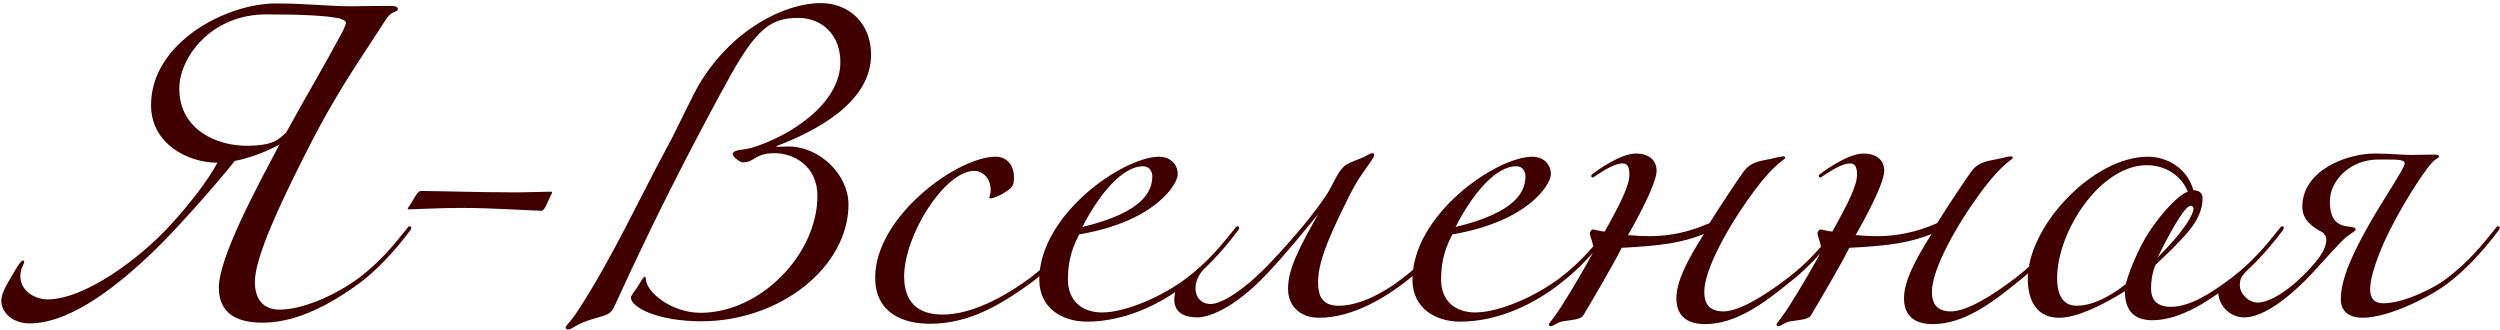 <?xml version="1.0" encoding="UTF-8"?> <svg xmlns="http://www.w3.org/2000/svg" width="538" height="71" viewBox="0 0 538 71" fill="none"> <path d="M50.516 34.636C46.26 40.032 37.444 49.912 32.884 54.244C26.348 60.476 15.708 69.596 6.36 69.596C2.864 69.596 0.28 67.392 0.28 64.656C0.28 63.44 1.116 61.768 1.952 60.4C3.092 58.424 4.384 56.068 4.916 56.068C5.144 56.068 5.22 56.22 5.22 56.372C5.22 56.828 4.384 57.588 4.384 59.488C4.384 62.528 7.424 64.428 10.236 64.428C18.14 64.428 30.072 55.764 36.988 48.088C40.788 43.908 44.664 38.968 46.792 35.016C40.484 35.016 32.504 30.988 32.504 22.628C32.504 9.252 48.54 0.74 59.408 0.74C65.64 0.74 70.884 1.348 75.52 1.348C78.104 1.348 79.016 1.272 83.348 1.272C84.944 1.272 85.628 1.348 85.628 1.956C85.628 2.488 84.868 2.336 83.804 3.248C83.348 3.628 82.892 4.464 81.296 6.896C74.532 17.156 70.808 22.932 65.336 33.876C60.32 43.832 54.848 55.384 54.848 60.628C54.848 64.428 56.672 66.632 60.168 66.632C64.804 66.632 71.644 63.896 77.268 59.792C81.828 56.296 84.564 52.952 87.604 49.152C87.908 48.696 88.06 48.696 88.212 48.696C88.364 48.696 88.516 48.848 88.516 49C88.516 49.152 88.516 49.152 88.364 49.456C84.564 54.624 80.46 58.576 77.876 60.552C67.92 68 61.004 69.444 56.444 69.444C50.82 69.444 47.096 67.316 47.096 61.92C47.096 55.46 55.076 40.64 60.168 31.064C60.168 31.064 55.988 33.572 50.516 34.636ZM61.612 28.48C66.02 20.424 69.288 15.028 73.544 7.124C73.848 6.592 74.456 5.148 74.456 4.92C74.456 4.54 73.696 4.084 72.86 3.932C70.352 3.4 65.488 3.096 57.28 3.096C45.424 3.096 38.584 12.368 38.584 19.056C38.584 27.948 46.716 31.368 53.024 31.368C59.104 31.368 60.092 29.848 61.612 28.48ZM111.445 41.4C112.965 41.4 117.373 41.248 118.437 41.248C118.589 41.248 118.817 41.248 118.817 41.4C118.817 41.552 118.665 41.704 118.057 43.072C117.449 44.516 116.993 45.352 116.537 45.352C114.561 45.352 106.429 44.744 99.133 44.744C94.725 44.744 89.253 45.048 88.037 45.048C87.885 45.048 87.733 45.048 87.733 44.896C87.733 44.744 88.037 44.516 88.873 43.072C89.481 42.008 90.013 41.096 90.545 41.096C94.193 41.096 102.781 41.4 111.445 41.4ZM148.85 31.824C142.466 44.06 136.918 55.612 132.206 65.948C131.522 67.544 130.686 67.772 127.95 68.532C123.694 69.748 123.238 70.888 122.25 70.888C121.87 70.888 121.718 70.66 121.718 70.508C121.718 70.052 122.706 69.444 124.454 66.708C131.75 55.536 137.602 42.692 143.53 31.748C145.202 28.784 148.926 20.728 150.37 18.296C157.362 6.44 168.762 0.664 176.666 0.664C182.594 0.664 187.458 4.92 187.458 11.76C187.458 22.4 174.842 28.48 167.09 31.444L167.166 31.596C167.166 31.596 168.914 31.52 169.598 31.52C176.514 31.52 182.594 37.676 182.594 43.984C182.594 57.36 168.002 69.14 150.902 69.14C141.63 69.14 135.778 66.176 135.778 64.048C135.778 63.668 136.234 63.06 136.918 62.148C137.526 61.312 138.362 59.564 138.742 59.564C138.818 59.564 138.97 59.64 138.97 59.868C138.97 62.984 144.67 67.316 150.75 67.316C163.746 67.316 175.906 54.624 175.906 42.16C175.906 35.548 170.586 32.964 166.786 32.964C162.226 32.964 162.606 34.94 159.794 34.94C159.262 34.94 157.666 33.724 157.666 33.192C157.666 32.128 160.174 32.28 161.694 31.824C169.674 29.468 180.846 22.476 180.846 13.356C180.846 7.504 176.894 3.856 171.802 3.856C167.166 3.856 164.05 5.148 159.49 12.368C157.134 16.092 152.878 24.148 148.85 31.824ZM222.312 60.552C215.624 65.416 208.784 69.672 200.12 69.672C194.344 69.672 188.34 67.392 188.34 59.716C188.34 46.568 206.048 33.724 214.256 33.724C216.688 33.724 218.208 35.548 218.208 38.132C218.208 39.956 218.056 40.412 215.32 41.932C214.408 42.388 213.648 42.692 213.192 42.692C213.04 42.692 212.888 42.692 212.888 42.54C212.888 42.388 213.192 41.932 213.192 40.868C213.192 37.98 211.064 36.764 209.696 36.764C203.312 36.764 194.572 50.596 194.572 59.488C194.572 64.732 197.232 67.696 202.856 67.696C208.936 67.696 215.928 64.048 221.704 59.792C226.264 56.296 229 52.952 232.04 49.152C232.344 48.696 232.496 48.696 232.648 48.696C232.8 48.696 232.952 48.848 232.952 49C232.952 49.152 232.952 49.152 232.8 49.456C229 54.624 224.896 58.576 222.312 60.552ZM232.926 48.848C246.226 45.656 247.974 41.02 247.974 37.904C247.974 36.916 247.366 35.776 245.998 35.776C241.438 35.776 236.422 42.008 232.926 48.848ZM233.914 69.216C228.594 69.216 223.654 66.328 223.654 60.172C223.654 46.188 241.666 33.724 249.494 33.724C251.47 33.724 253.446 35.016 253.446 37.524C253.446 39.576 248.734 47.632 232.242 50.444C231.178 52.572 229.81 55.384 229.81 60.096C229.81 64.96 233.078 67.24 237.182 67.24C242.274 67.24 250.254 63.744 255.422 59.792C259.982 56.296 262.718 52.952 265.758 49.152C266.062 48.696 266.214 48.696 266.366 48.696C266.518 48.696 266.67 48.848 266.67 49C266.67 49.152 266.67 49.152 266.518 49.456C262.718 54.624 258.614 58.576 256.03 60.552C250.254 65.264 242.274 69.216 233.914 69.216ZM272.776 58.804C265.176 66.86 259.704 68.304 257.728 68.304C255.296 68.304 252.712 67.544 252.712 64.504C252.712 61.16 254.688 60.628 256.512 59.108C258.868 57.132 259.932 55.84 260.388 55.84C260.464 55.84 260.616 55.916 260.616 56.068C260.616 56.22 260.388 56.6 260.008 56.98C258.184 58.576 257.272 60.248 257.272 62.072C257.272 64.048 258.564 65.416 260.54 65.416C263.124 65.416 268.216 61.996 273.46 56.448C278.78 50.824 282.656 46.036 285.164 42.388C286.988 39.728 287.596 37.296 289.268 35.776C289.8 35.244 291.168 34.712 292.764 34.104C293.904 33.648 294.892 32.964 295.272 32.964C295.576 32.964 295.728 33.04 295.728 33.42C295.728 34.18 292.688 37.448 290.636 41.628C287.14 48.62 283.644 55.688 283.644 60.628C283.644 63.288 284.252 65.796 288.052 65.796C292.612 65.796 297.856 62.984 301.96 59.792C306.52 56.296 309.256 52.952 312.296 49.152C312.6 48.696 312.752 48.696 312.904 48.696C313.056 48.696 313.208 48.848 313.208 49C313.208 49.152 313.208 49.152 313.056 49.456C309.256 54.624 305.152 58.576 302.568 60.552C298.464 63.744 291.32 68.38 283.872 68.38C279.616 68.38 277.184 65.72 277.184 62.148C277.184 57.968 279.388 53.712 283.644 46.112C281.44 48.772 276.804 54.548 272.776 58.804ZM313.231 48.848C326.531 45.656 328.279 41.02 328.279 37.904C328.279 36.916 327.671 35.776 326.303 35.776C321.743 35.776 316.727 42.008 313.231 48.848ZM314.219 69.216C308.899 69.216 303.959 66.328 303.959 60.172C303.959 46.188 321.971 33.724 329.799 33.724C331.775 33.724 333.751 35.016 333.751 37.524C333.751 39.576 329.039 47.632 312.547 50.444C311.483 52.572 310.115 55.384 310.115 60.096C310.115 64.96 313.383 67.24 317.487 67.24C322.579 67.24 330.559 63.744 335.727 59.792C340.287 56.296 343.023 52.952 346.063 49.152C346.367 48.696 346.519 48.696 346.671 48.696C346.823 48.696 346.975 48.848 346.975 49C346.975 49.152 346.975 49.152 346.823 49.456C343.023 54.624 338.919 58.576 336.335 60.552C330.559 65.264 322.579 69.216 314.219 69.216ZM356.5 36.764C356.5 40.032 350.344 50.596 350.344 50.596C352.244 50.748 353.612 50.824 355.056 50.824C359.084 50.824 363.492 49.988 367.9 48.012C369.952 44.668 374.208 38.284 375.348 36.764C376.64 35.016 378.616 34.636 380.364 34.332C381.656 34.104 383.024 33.648 383.784 33.648C384.088 33.648 384.164 33.8 384.164 33.952C384.164 34.408 382.112 34.94 377.78 40.716C371.928 48.544 366.76 57.968 366.76 62.832C366.76 65.34 367.824 67.012 370.864 67.012C374.208 67.012 379.604 63.744 384.772 59.792C389.332 56.296 392.068 52.952 395.108 49.152C395.412 48.696 395.564 48.696 395.716 48.696C395.868 48.696 396.02 48.848 396.02 49C396.02 49.152 396.02 49.152 395.868 49.456C392.068 54.624 387.964 58.576 385.38 60.552C379.604 65.264 373.6 69.748 366.912 69.748C362.656 69.748 360.756 67.62 360.756 64.2C360.756 60.552 363.112 55.992 366.684 50.368C362.048 52.192 357.868 52.876 348.976 53.332C347.608 56.22 342.212 65.416 340.692 67.924C340.16 68.76 338.336 68.836 336.36 69.14C335.068 69.368 334.232 70.204 333.776 70.204C333.472 70.204 333.32 70.128 333.32 69.824C333.32 69.52 334.536 68.38 336.664 64.884C338.108 62.604 340.844 58.044 343.048 53.94C342.744 51.812 342.136 50.9 342.136 50.216C342.136 49.836 342.592 49.38 342.668 49.38C343.2 49.38 344.264 49.76 345.328 49.836C348.748 43.756 350.648 39.88 350.648 37.6C350.648 35.624 350.04 35.168 349.128 35.168C347.608 35.168 345.328 36.536 343.504 37.752C343.048 38.056 342.896 38.208 342.744 38.208C342.592 38.208 342.44 38.056 342.44 37.904C342.44 37.752 342.44 37.6 342.896 37.296C343.504 36.84 348.672 33.04 352.016 33.04C355.056 33.04 356.5 34.636 356.5 36.764ZM405.485 36.764C405.485 40.032 399.329 50.596 399.329 50.596C401.229 50.748 402.597 50.824 404.041 50.824C408.069 50.824 412.477 49.988 416.885 48.012C418.937 44.668 423.193 38.284 424.333 36.764C425.625 35.016 427.601 34.636 429.349 34.332C430.641 34.104 432.009 33.648 432.769 33.648C433.073 33.648 433.149 33.8 433.149 33.952C433.149 34.408 431.097 34.94 426.765 40.716C420.913 48.544 415.745 57.968 415.745 62.832C415.745 65.34 416.809 67.012 419.849 67.012C423.193 67.012 428.589 63.744 433.757 59.792C438.317 56.296 441.053 52.952 444.093 49.152C444.397 48.696 444.549 48.696 444.701 48.696C444.853 48.696 445.005 48.848 445.005 49C445.005 49.152 445.005 49.152 444.853 49.456C441.053 54.624 436.949 58.576 434.365 60.552C428.589 65.264 422.585 69.748 415.897 69.748C411.641 69.748 409.741 67.62 409.741 64.2C409.741 60.552 412.097 55.992 415.669 50.368C411.033 52.192 406.853 52.876 397.961 53.332C396.593 56.22 391.197 65.416 389.677 67.924C389.145 68.76 387.321 68.836 385.345 69.14C384.053 69.368 383.217 70.204 382.761 70.204C382.457 70.204 382.305 70.128 382.305 69.824C382.305 69.52 383.521 68.38 385.649 64.884C387.093 62.604 389.829 58.044 392.033 53.94C391.729 51.812 391.121 50.9 391.121 50.216C391.121 49.836 391.577 49.38 391.653 49.38C392.185 49.38 393.249 49.76 394.313 49.836C397.733 43.756 399.633 39.88 399.633 37.6C399.633 35.624 399.025 35.168 398.113 35.168C396.593 35.168 394.313 36.536 392.489 37.752C392.033 38.056 391.881 38.208 391.729 38.208C391.577 38.208 391.425 38.056 391.425 37.904C391.425 37.752 391.425 37.6 391.881 37.296C392.489 36.84 397.657 33.04 401.001 33.04C404.041 33.04 405.485 34.636 405.485 36.764ZM480.841 60.552C475.977 64.352 469.441 68.912 463.209 68.912C459.485 68.912 457.281 67.088 457.281 62.68C452.113 65.872 446.869 68.38 443.069 68.38C438.357 68.38 436.381 64.732 436.381 60.02C436.381 48.62 450.441 33.724 462.221 33.724C466.249 33.724 470.657 36.08 472.025 40.944C472.785 40.944 474.001 41.248 474.001 42.616C474.001 47.328 470.201 50.672 467.313 53.712C466.401 54.624 465.033 55.84 463.817 57.056C463.057 59.032 462.905 60.856 462.905 62.072C462.905 63.592 463.361 66.024 467.161 66.024C471.417 66.024 475.977 62.984 480.233 59.792C484.793 56.296 487.529 52.952 490.569 49.152C490.873 48.696 491.025 48.696 491.177 48.696C491.329 48.696 491.481 48.848 491.481 49C491.481 49.152 491.481 49.152 491.329 49.456C487.529 54.624 483.425 58.576 480.841 60.552ZM461.993 35.548C451.961 35.548 442.689 49.836 442.689 59.868C442.689 62.452 443.373 65.796 446.869 65.796C450.973 65.796 455.229 62.908 457.433 61.16C458.649 56.904 461.081 51.736 463.209 48.848C465.033 46.264 468.377 42.16 470.809 41.248C469.441 37.752 465.945 35.548 461.993 35.548ZM464.349 55.384C470.277 49.456 472.025 46.112 472.025 44.896C472.025 44.44 471.721 44.288 471.417 44.288C470.049 44.288 466.401 51.128 464.349 55.384ZM485.88 65.112C488.464 65.112 493.328 62.3 498.268 56.448C499.94 54.472 500.624 52.8 500.624 51.584C500.624 50.976 500.32 50.368 499.788 49.988C497.888 49 495.456 47.48 495.456 44.516C495.456 36.536 505.184 33.04 511.036 33.04C514.304 33.04 516.584 33.344 519.016 33.344C520.384 33.344 521.372 33.268 523.652 33.268C524.488 33.268 524.868 33.344 524.868 33.648C524.868 33.952 524.26 34.18 523.728 34.636C523.5 34.864 523.044 35.32 522.132 36.536C519.928 39.576 516.736 44.592 513.924 50.292C511.568 55.08 510.048 59.792 510.048 62.148C510.048 64.276 510.96 65.264 512.936 65.264C517.268 65.264 524.108 61.92 526.692 59.792C531.252 56.296 533.988 52.952 537.028 49.152C537.332 48.696 537.484 48.696 537.636 48.696C537.788 48.696 537.94 48.848 537.94 49C537.94 49.152 537.94 49.152 537.788 49.456C533.988 54.624 529.884 58.576 527.3 60.552C524.184 63.212 514.456 68.38 508.452 68.38C505.716 68.38 503.74 67.164 503.74 64.428C503.74 59.868 506.476 54.244 509.82 48.316C512.784 43.072 517.496 36.156 517.496 35.168C517.496 34.408 516.128 34.332 514 34.332H511.796C505.64 34.332 501.384 38.968 501.384 43.3C501.384 46.264 502.22 47.936 504.272 48.544C505.184 48.848 506.932 48.772 506.932 49.304C506.932 49.76 506.324 49.912 504.88 51.052C503.664 52.04 500.776 55.308 497.584 58.804C489.984 66.86 485.272 68.304 482.992 68.304C479.724 68.304 477.368 65.568 477.368 62.832C477.368 62.224 477.824 61.844 478.356 61.464C481.168 59.412 483.068 57.512 483.22 57.512C483.524 57.512 483.676 57.664 483.676 57.968C483.676 58.272 483.144 58.5 482.536 59.412C482.232 59.868 482.004 60.4 482.004 61.388C482.004 63.212 483.904 65.112 485.88 65.112Z" fill="#410000"></path> </svg> 